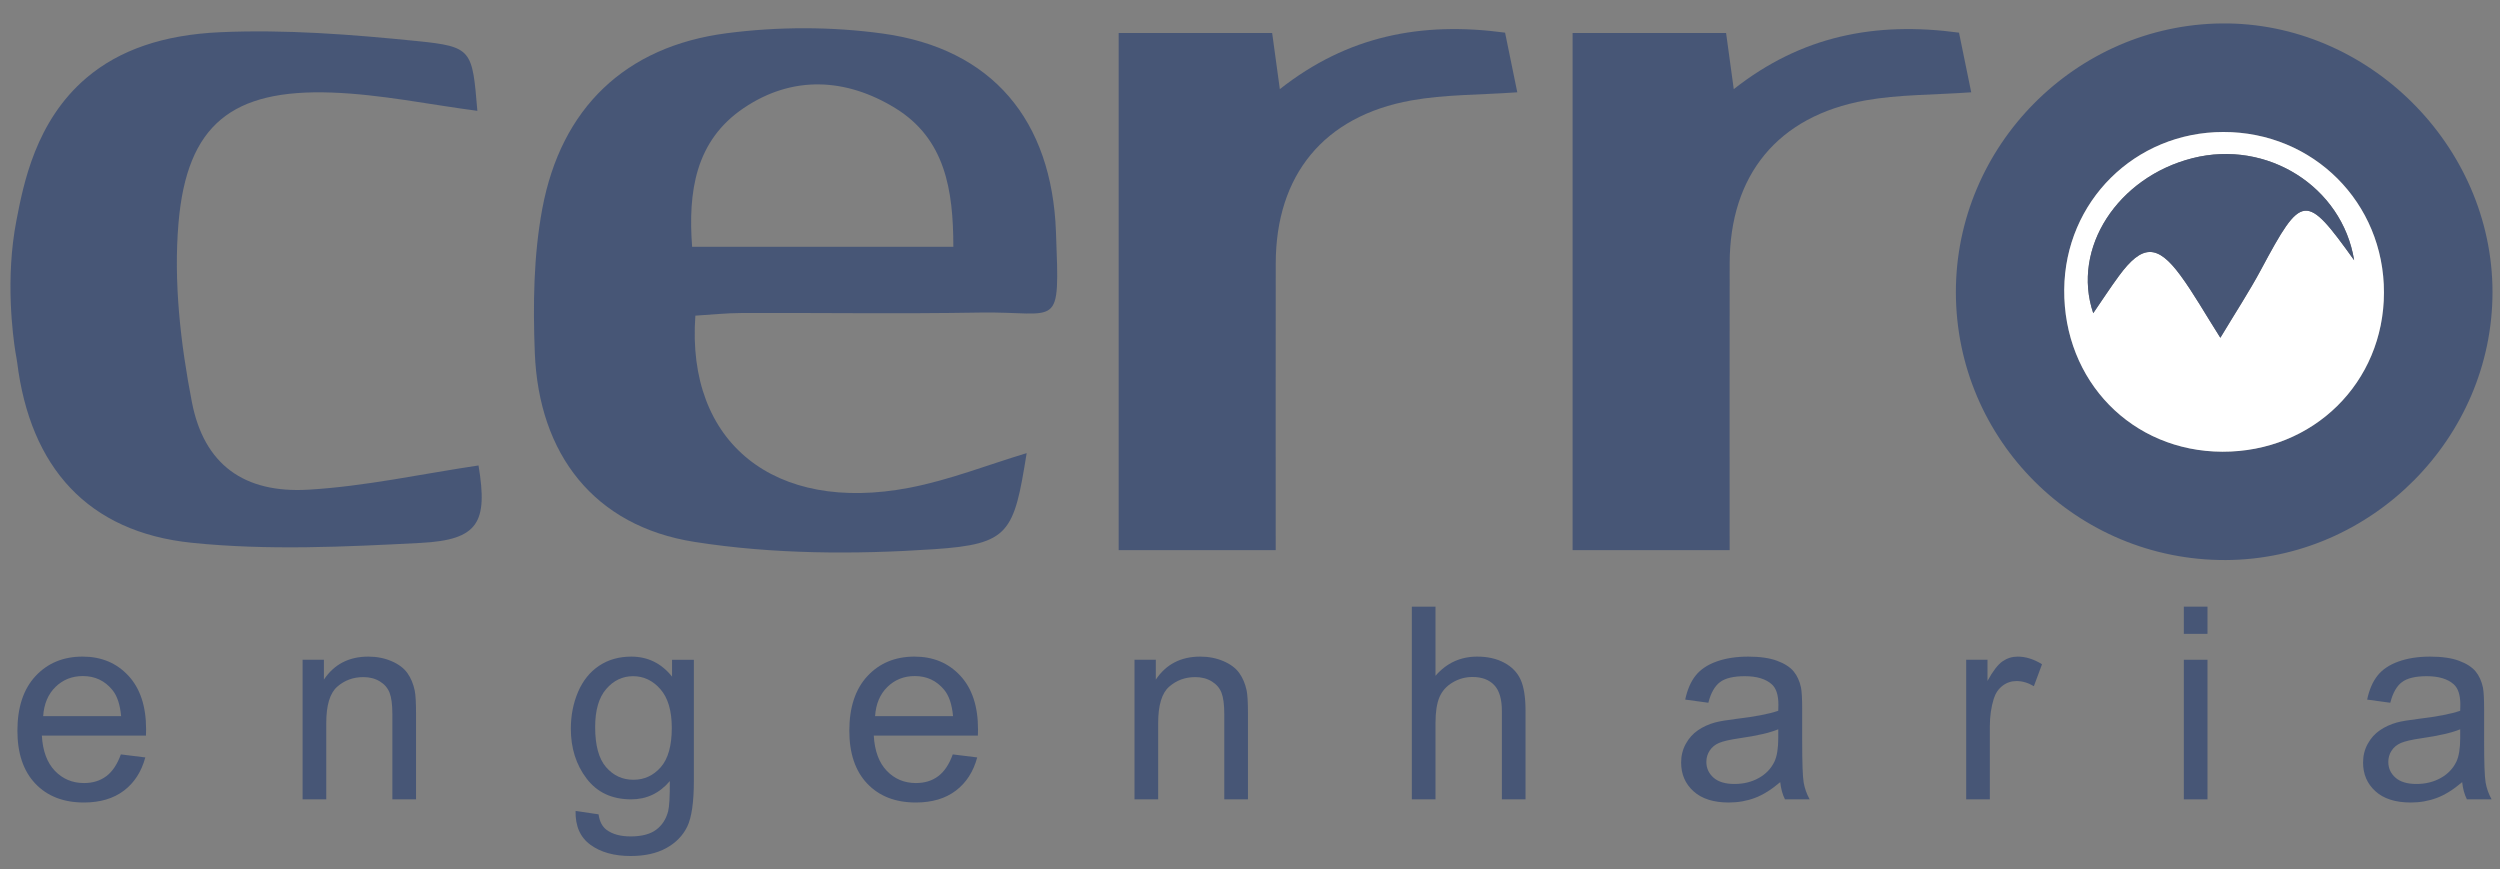 <?xml version="1.0" encoding="iso-8859-1"?>
<!-- Generator: Adobe Illustrator 21.0.0, SVG Export Plug-In . SVG Version: 6.00 Build 0)  -->
<svg version="1.1" id="Camada_1" xmlns="http://www.w3.org/2000/svg" xmlns:xlink="http://www.w3.org/1999/xlink" x="0px" y="0px"
	 viewBox="0 0 4000 1390.484" style="enable-background:new 0 0 4000 1390.484;" xml:space="preserve">
<rect x="0" y="0" width="4000" height="1390.484" fill="#808080" stroke="none"/>
<g>
	<path style="fill:#475676;" d="M26.19,353.244c11.343-58.852,30.717-159.574,112.256-228.784
		c52.589-44.637,123.133-68.861,213.668-72.91c104.613-4.673,210.435,3.595,314.903,14.123
		c89.024,8.971,88.505,14.09,96.779,111.684c-77.392-10.141-155.079-26.511-233.253-29.265
		c-159.239-5.619-231.373,51.183-244.892,208.227c-8.136,94.564,3.214,193.197,21.366,286.986
		c19.401,100.236,83.648,146.24,186.474,140.181c91.081-5.363,181.308-25.256,272.126-38.768
		c15.129,91.173,0.23,119.091-92.691,123.948c-121.72,6.362-245.037,12.191-365.777-0.177
		C140.043,851.374,48.39,747.379,27.498,580.096c-0.92-7.354-2.202-12.769-2.918-17.416C20.676,537.246,8.268,446.224,26.19,353.244
		z"/>
	<path style="fill:#475676;" d="M1112.602,505.038c-14.851,203.648,126.602,316.61,341.953,275.455
		c64.225-12.274,126.1-36.844,188.107-55.497c-20.436,127.55-27.211,145.598-148.074,153.736
		c-127.24,8.568-257.974,8.078-383.516-11.709c-160.233-25.255-249.04-139.985-255.383-302.63
		c-2.99-76.673-2.027-155.412,11.987-230.443c30.086-161.072,132.736-259.575,294.638-280.735
		c82.196-10.742,168.274-10.83,250.353,0.508c174.593,24.118,270.263,138.056,276.902,317.412
		c5.948,160.679,6.697,126.747-122.198,128.977c-126.81,2.194-253.688,0.247-380.533,0.692
		C1161.791,500.892,1136.753,503.595,1112.602,505.038z M1525.352,394.83c-0.044-90.853-12.931-172.833-93.134-221.967
		c-78.545-48.119-164.328-52.763-242.485,0.182c-77.443,52.461-88.911,133.96-82.343,221.786
		C1248.401,394.83,1384.398,394.83,1525.352,394.83z"/>
	<path style="fill:#475676;" d="M3561.238,896.076c-238.018,0.956-431.731-191.309-431.838-428.61
		c-0.104-233.938,191.547-427.643,425.413-429.971C3788.774,35.166,3988.04,232.951,3988,467.462
		C3987.959,700.698,3794.359,895.139,3561.238,896.076z M3555.717,722.736c145.589,0.433,258.389-110.623,258.6-254.601
		c0.211-143.857-113.014-257.072-256.969-256.948c-141.356,0.122-253.376,111.06-254.579,252.12
		C3301.52,609.715,3411.298,722.306,3555.717,722.736z"/>
	<path style="fill:#475676;" d="M2041.13,880.161c-89.095,0-167.847,0-251.268,0c0-275.886,0-549.772,0-827.39
		c83.134,0,163.585,0,245.586,0c3.939,28.821,7.341,53.717,12.281,89.864c108.306-85.329,226.415-108.454,360.39-90.393
		c6.391,31.215,12.998,63.487,19.541,95.445c-60.543,4.302-115.998,3.373-169.557,12.994
		c-140.183,25.181-216.693,119.531-216.917,260.763C2040.945,571.868,2041.13,722.294,2041.13,880.161z"/>
	<path style="fill:#fff;" d="M3555.717,722.736c-144.419-0.429-254.197-113.02-252.948-259.429
		c1.203-141.06,113.223-251.997,254.579-252.12c143.955-0.125,257.179,113.091,256.969,256.948
		C3814.106,612.112,3701.305,723.168,3555.717,722.736z M3552.565,540.438c24.422-40.724,46.374-74.148,65.176-109.258
		c65.565-122.438,71.132-123.26,148.893-14.796c-19.128-117.742-139.233-193.564-258.649-163.284
		c-119.576,30.321-193.942,143.98-158.808,247.996c14.43-21.014,27.126-40.595,40.914-59.375
		c37.32-50.828,61.512-51.65,98.671-1.028C3509.957,469.566,3527.581,501.059,3552.565,540.438z"/>
	<path style="fill:#475676;" d="M3552.565,540.438c-24.984-39.379-42.608-70.872-63.802-99.745
		c-37.159-50.621-61.351-49.8-98.671,1.028c-13.788,18.779-26.484,38.36-40.914,59.375
		c-35.134-104.016,39.231-217.675,158.808-247.996c119.416-30.28,239.521,45.542,258.649,163.284
		c-77.761-108.464-83.327-107.642-148.893,14.796C3598.939,466.29,3576.986,499.714,3552.565,540.438z"/>
	<path style="fill:#475676;" d="M2767.419,880.161c-89.095,0-167.847,0-251.268,0c0-275.886,0-549.772,0-827.39
		c83.134,0,163.585,0,245.586,0c3.939,28.821,7.341,53.717,12.281,89.864c108.306-85.329,226.415-108.454,360.39-90.393
		c6.391,31.215,12.998,63.487,19.54,95.445c-60.543,4.302-115.998,3.373-169.557,12.994
		c-140.183,25.181-216.693,119.531-216.917,260.763C2767.234,571.868,2767.419,722.294,2767.419,880.161z"/>
</g>
<g>
	<path style="fill:#475676;" d="M193.368,1207.037l39.116,4.837c-6.178,22.87-17.587,40.589-34.279,53.207
		c-16.693,12.618-37.986,18.927-63.932,18.927c-32.676,0-58.57-10.042-77.707-30.179c-19.138-20.137-28.706-48.317-28.706-84.647
		c0-37.592,9.674-66.719,29.022-87.486s44.453-31.125,75.289-31.125c29.863,0,54.258,10.147,73.186,30.494
		c18.927,20.347,28.391,48.948,28.391,85.804c0,2.261-0.079,5.626-0.21,10.095H66.976c1.393,24.553,8.333,43.323,20.82,56.361
		s28.049,19.558,46.687,19.558c13.88,0,25.736-3.628,35.541-10.936S187.611,1223.02,193.368,1207.037z M69.079,1145.839h124.71
		c-1.682-18.77-6.441-32.86-14.301-42.271c-12.066-14.564-27.681-21.872-46.898-21.872c-17.376,0-31.992,5.836-43.848,17.455
		S70.341,1126.333,69.079,1145.839z"/>
	<path style="fill:#475676;" d="M484.166,1278.961v-223.342h34.069v31.756c16.404-24.553,40.089-36.803,71.083-36.803
		c13.459,0,25.841,2.419,37.119,7.255c11.278,4.837,19.742,11.199,25.342,19.032c5.599,7.834,9.543,17.192,11.777,27.97
		c1.393,6.993,2.103,19.295,2.103,36.803v137.328h-37.855v-135.856c0-15.405-1.472-26.971-4.416-34.595
		c-2.944-7.624-8.176-13.722-15.668-18.297c-7.492-4.574-16.299-6.835-26.393-6.835c-16.115,0-30.047,5.1-41.745,15.352
		c-11.698,10.252-17.56,29.653-17.56,58.254v121.976H484.166z"/>
	<path style="fill:#475676;" d="M920.914,1297.468l36.803,5.468c1.551,11.356,5.81,19.611,12.829,24.816
		c9.385,6.993,22.213,10.515,38.486,10.515c17.534,0,31.046-3.523,40.589-10.515c9.542-6.993,15.983-16.824,19.348-29.443
		c1.972-7.729,2.865-23.922,2.734-48.58c-16.535,19.506-37.145,29.232-61.829,29.232c-30.704,0-54.469-11.094-71.293-33.228
		c-16.824-22.135-25.236-48.738-25.236-79.705c0-21.293,3.864-40.957,11.567-58.99s18.901-31.914,33.543-41.745
		s31.861-14.721,51.63-14.721c26.367,0,48.081,10.673,65.194,31.966v-26.919h34.91v193.059c0,34.753-3.549,59.411-10.62,73.922
		c-7.072,14.511-18.297,25.972-33.649,34.385c-15.352,8.412-34.253,12.618-56.677,12.618c-26.63,0-48.16-5.994-64.563-17.981
		S920.362,1321.6,920.914,1297.468z M952.249,1163.294c0,29.285,5.81,50.683,17.455,64.143
		c11.646,13.459,26.209,20.189,43.743,20.189c17.376,0,31.966-6.677,43.743-20.084s17.666-34.385,17.666-62.986
		c0-27.339-6.073-47.949-18.191-61.829c-12.119-13.88-26.735-20.82-43.848-20.82c-16.824,0-31.125,6.835-42.902,20.505
		C958.137,1116.081,952.249,1136.375,952.249,1163.294z"/>
	<path style="fill:#475676;" d="M1524.432,1207.037l39.117,4.837c-6.178,22.87-17.587,40.589-34.28,53.207
		c-16.693,12.618-37.986,18.927-63.932,18.927c-32.676,0-58.569-10.042-77.707-30.179c-19.138-20.137-28.706-48.317-28.706-84.647
		c0-37.592,9.674-66.719,29.022-87.486c19.348-20.767,44.453-31.125,75.289-31.125c29.863,0,54.258,10.147,73.186,30.494
		c18.927,20.347,28.391,48.948,28.391,85.804c0,2.261-0.079,5.626-0.21,10.095H1398.04c1.393,24.553,8.333,43.323,20.82,56.361
		s28.049,19.558,46.687,19.558c13.88,0,25.736-3.628,35.541-10.936S1518.676,1223.02,1524.432,1207.037z M1400.143,1145.839h124.71
		c-1.682-18.77-6.441-32.86-14.301-42.271c-12.066-14.564-27.681-21.872-46.898-21.872c-17.376,0-31.992,5.836-43.848,17.455
		C1407.951,1110.771,1401.405,1126.333,1400.143,1145.839z"/>
	<path style="fill:#475676;" d="M1815.23,1278.961v-223.342h34.069v31.756c16.404-24.553,40.115-36.803,71.083-36.803
		c13.459,0,25.815,2.419,37.119,7.255c11.304,4.837,19.716,11.199,25.342,19.032c5.626,7.834,9.516,17.192,11.803,27.97
		c1.42,6.993,2.103,19.295,2.103,36.803v137.328h-37.881v-135.856c0-15.405-1.472-26.971-4.416-34.595s-8.149-13.722-15.668-18.297
		c-7.518-4.574-16.299-6.835-26.393-6.835c-16.141,0-30.021,5.1-41.745,15.352c-11.724,10.252-17.56,29.653-17.56,58.254v121.976
		H1815.23z"/>
	<path style="fill:#475676;" d="M2258.944,1278.961V970.656h37.855v110.62c17.665-20.452,39.958-30.704,66.876-30.704
		c16.561,0,30.915,3.26,43.112,9.779c12.198,6.519,20.925,15.51,26.183,27.024c5.258,11.514,7.886,28.181,7.886,50.052v141.534
		h-37.855v-141.534c0-18.927-4.101-32.702-12.303-41.325c-8.202-8.622-19.821-12.934-34.805-12.934
		c-11.199,0-21.766,2.892-31.651,8.728s-16.929,13.722-21.135,23.659c-4.206,9.937-6.309,23.712-6.309,41.219v122.186H2258.944z"/>
	<path style="fill:#475676;" d="M2848.373,1251.411c-14.038,11.935-27.497,20.347-40.483,25.236
		c-12.986,4.89-26.866,7.361-41.745,7.361c-24.553,0-43.375-5.994-56.572-17.981c-13.197-11.987-19.769-27.287-19.769-45.951
		c0-10.936,2.471-20.925,7.466-29.968c4.995-9.043,11.514-16.299,19.558-21.766s17.14-9.621,27.234-12.408
		c7.413-1.945,18.664-3.838,33.648-5.678c30.547-3.628,53.049-7.992,67.508-13.039c0.158-5.205,0.21-8.465,0.21-9.884
		c0-15.405-3.575-26.288-10.725-32.597c-9.674-8.57-24.027-12.828-43.112-12.828c-17.823,0-30.967,3.102-39.432,9.359
		c-8.465,6.256-14.774,17.297-18.822,33.123l-37.013-5.047c3.365-15.825,8.885-28.654,16.614-38.38
		c7.729-9.727,18.875-17.245,33.438-22.502c14.564-5.258,31.493-7.886,50.683-7.886c19.085,0,34.542,2.261,46.477,6.73
		s20.662,10.147,26.288,16.929c5.626,6.782,9.516,15.405,11.777,25.762c1.262,6.467,1.893,18.086,1.893,34.91v50.473
		c0,35.173,0.789,57.465,2.418,66.771s4.784,18.244,9.569,26.814h-39.537C2852,1271.127,2849.477,1261.926,2848.373,1251.411z
		 M2845.218,1166.869c-13.722,5.626-34.332,10.357-61.829,14.301c-15.562,2.261-26.551,4.784-33.018,7.571
		s-11.409,6.887-14.932,12.303c-3.522,5.415-5.258,11.409-5.258,17.981c0,10.095,3.838,18.507,11.462,25.236
		s18.822,10.095,33.543,10.095c14.563,0,27.55-3.207,38.906-9.569c11.356-6.362,19.716-15.089,25.026-26.183
		c4.048-8.57,6.099-21.188,6.099-37.855V1166.869z"/>
	<path style="fill:#475676;" d="M3145.9,1278.961v-223.342h34.069v33.859c8.675-15.825,16.719-26.288,24.08-31.335
		c7.361-5.047,15.457-7.571,24.29-7.571c12.776,0,25.71,4.048,38.906,12.198l-13.039,35.121c-9.253-5.468-18.507-8.202-27.76-8.202
		c-8.254,0-15.72,2.471-22.292,7.466s-11.304,11.882-14.09,20.715c-4.206,13.459-6.309,28.181-6.309,44.164v116.929H3145.9z"/>
	<path style="fill:#475676;" d="M3494.11,1014.189v-43.533h37.855v43.533H3494.11z M3494.11,1278.961v-223.342h37.855v223.342
		H3494.11z"/>
	<path style="fill:#475676;" d="M3939.481,1251.411c-14.038,11.935-27.497,20.347-40.483,25.236
		c-12.986,4.89-26.866,7.361-41.745,7.361c-24.553,0-43.375-5.994-56.572-17.981c-13.197-11.987-19.769-27.287-19.769-45.951
		c0-10.936,2.471-20.925,7.466-29.968c4.995-9.043,11.514-16.299,19.558-21.766s17.14-9.621,27.234-12.408
		c7.413-1.945,18.664-3.838,33.648-5.678c30.547-3.628,53.049-7.992,67.508-13.039c0.158-5.205,0.21-8.465,0.21-9.884
		c0-15.405-3.575-26.288-10.725-32.597c-9.674-8.57-24.027-12.828-43.112-12.828c-17.823,0-30.967,3.102-39.432,9.359
		c-8.465,6.256-14.774,17.297-18.822,33.123l-37.013-5.047c3.365-15.825,8.885-28.654,16.614-38.38s18.875-17.245,33.438-22.502
		c14.563-5.258,31.493-7.886,50.683-7.886c19.085,0,34.542,2.261,46.477,6.73c11.935,4.469,20.662,10.147,26.288,16.929
		c5.626,6.782,9.516,15.405,11.777,25.762c1.262,6.467,1.893,18.086,1.893,34.91v50.473c0,35.173,0.789,57.465,2.419,66.771
		c1.63,9.306,4.784,18.244,9.569,26.814h-39.537C3943.108,1271.127,3940.585,1261.926,3939.481,1251.411z M3936.326,1166.869
		c-13.722,5.626-34.332,10.357-61.829,14.301c-15.563,2.261-26.551,4.784-33.018,7.571s-11.409,6.887-14.932,12.303
		c-3.522,5.415-5.258,11.409-5.258,17.981c0,10.095,3.838,18.507,11.462,25.236c7.623,6.73,18.822,10.095,33.543,10.095
		c14.564,0,27.55-3.207,38.906-9.569s19.716-15.089,25.026-26.183c4.048-8.57,6.099-21.188,6.099-37.855V1166.869z"/>
</g>
</svg>

